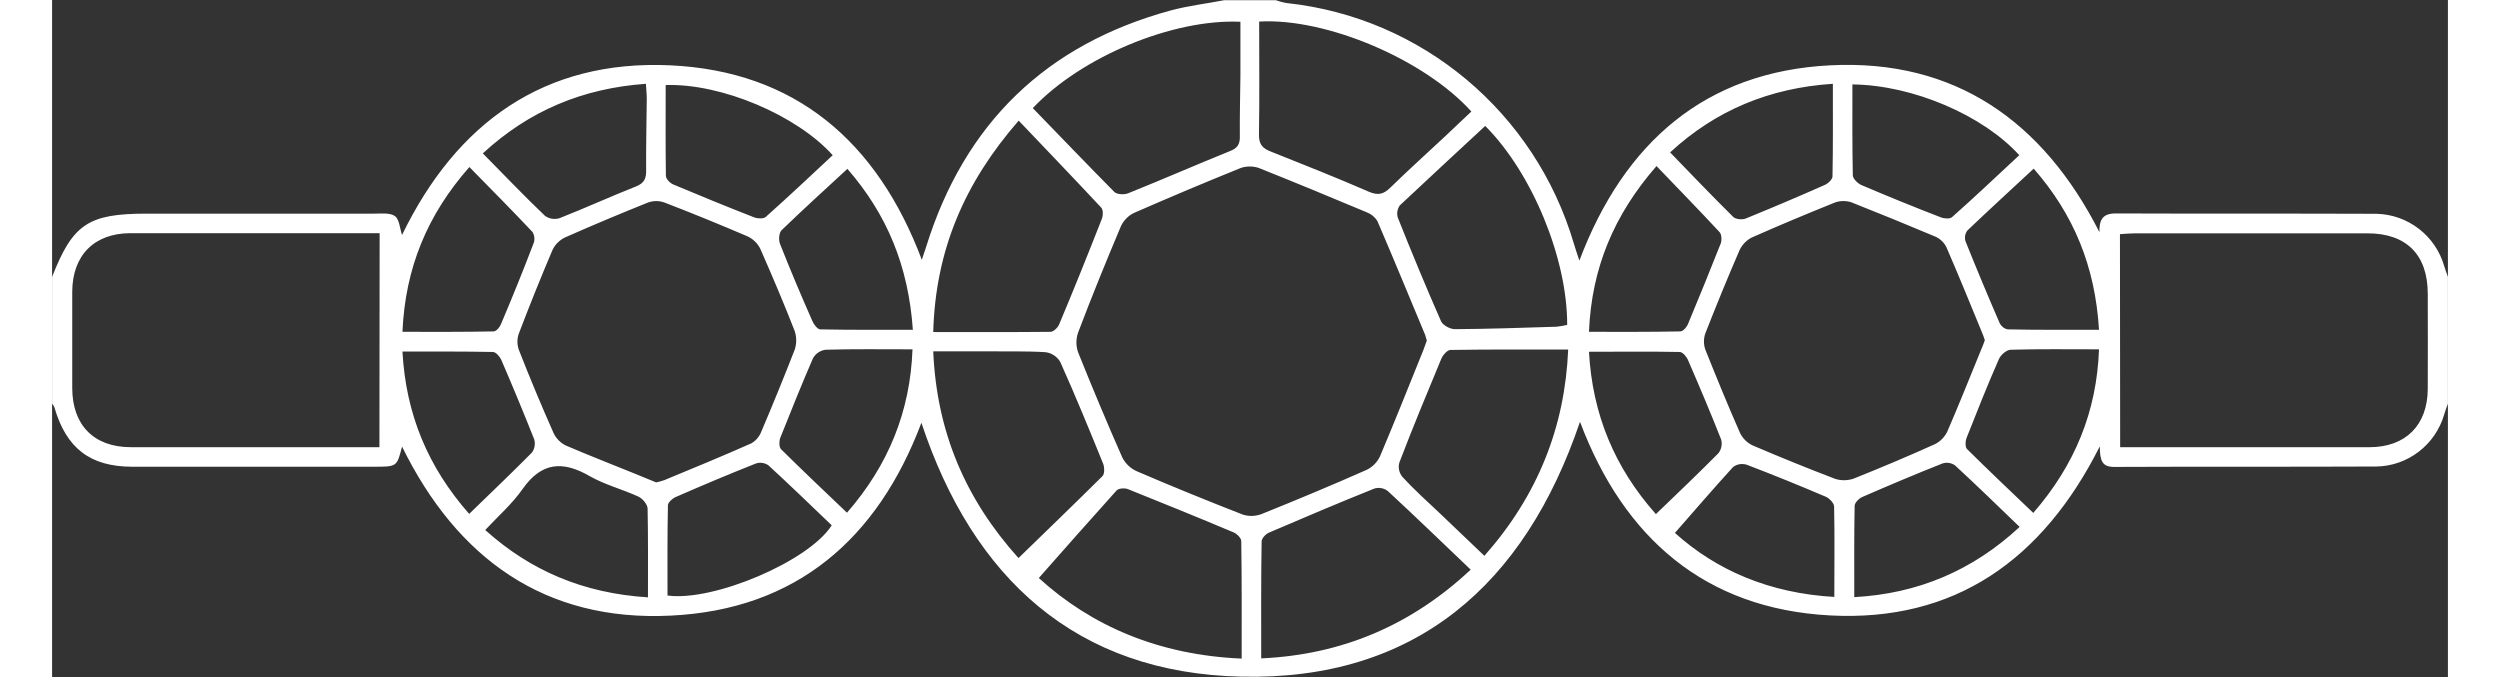 <?xml version="1.0" encoding="UTF-8"?>
<svg xmlns="http://www.w3.org/2000/svg" xmlns:xlink="http://www.w3.org/1999/xlink" width="48px" height="13px" viewBox="0 0 46 13" version="1.1">
<rect x="0" y="0" width="46" height="13" fill="#333333" stroke="none"/>
<g id="surface1">
<path style=" stroke:none;fill-rule:nonzero;fill:rgb(100%,100%,100%);fill-opacity:1;" d="M 46 7.75 C 45.977 7.816 45.949 7.883 45.93 7.953 C 45.762 8.539 45.23 8.949 44.625 8.957 C 42.945 8.965 41.27 8.957 39.59 8.965 C 39.352 8.965 39.32 8.836 39.316 8.57 C 38.215 10.758 36.523 11.945 34.133 11.816 C 31.742 11.688 30.176 10.332 29.336 8.098 C 28.273 11.234 26.172 13.066 22.84 12.992 C 19.664 12.926 17.68 11.102 16.691 8.117 C 15.852 10.344 14.289 11.707 11.875 11.82 C 9.465 11.938 7.777 10.727 6.719 8.574 C 6.621 8.961 6.621 8.961 6.188 8.961 L 1.539 8.961 C 0.73 8.961 0.27 8.605 0.043 7.816 C 0.031 7.793 0.016 7.77 0 7.75 C 0 6.938 0 6.125 0 5.316 C 0.398 4.301 0.695 4.102 1.816 4.102 C 3.273 4.102 4.73 4.102 6.188 4.102 C 6.32 4.102 6.488 4.082 6.582 4.148 C 6.668 4.211 6.676 4.383 6.719 4.512 C 7.766 2.352 9.457 1.145 11.863 1.254 C 14.27 1.363 15.844 2.719 16.699 4.988 C 16.734 4.879 16.758 4.812 16.781 4.742 C 17.52 2.363 19.094 0.848 21.484 0.199 C 21.82 0.109 22.164 0.07 22.504 0.004 L 23.496 0.004 C 23.562 0.027 23.633 0.047 23.707 0.059 C 26.301 0.336 28.477 2.16 29.219 4.68 C 29.246 4.77 29.277 4.863 29.324 5.004 C 30.184 2.727 31.75 1.375 34.141 1.254 C 36.535 1.133 38.227 2.328 39.309 4.457 C 39.305 4.227 39.363 4.098 39.621 4.098 C 41.289 4.105 42.957 4.098 44.625 4.105 C 45.23 4.117 45.762 4.523 45.93 5.113 C 45.949 5.18 45.977 5.25 46 5.316 Z M 26.395 6.539 C 26.383 6.5 26.375 6.465 26.363 6.43 C 26.059 5.703 25.758 4.969 25.445 4.242 C 25.398 4.168 25.328 4.109 25.246 4.078 C 24.555 3.789 23.859 3.5 23.164 3.223 C 23.055 3.188 22.938 3.188 22.828 3.223 C 22.141 3.5 21.457 3.789 20.777 4.086 C 20.668 4.137 20.578 4.227 20.523 4.34 C 20.238 5.016 19.961 5.695 19.699 6.387 C 19.656 6.512 19.656 6.648 19.703 6.773 C 19.973 7.445 20.254 8.117 20.547 8.781 C 20.605 8.898 20.703 8.992 20.824 9.047 C 21.496 9.336 22.176 9.613 22.859 9.879 C 22.977 9.918 23.102 9.914 23.219 9.871 C 23.898 9.598 24.574 9.316 25.242 9.02 C 25.355 8.965 25.441 8.875 25.496 8.762 C 25.781 8.086 26.055 7.402 26.328 6.723 C 26.352 6.66 26.375 6.598 26.395 6.539 Z M 6.289 4.477 L 6.012 4.477 C 4.508 4.477 3.004 4.477 1.5 4.477 C 0.809 4.48 0.391 4.902 0.387 5.598 C 0.387 6.215 0.387 6.832 0.387 7.449 C 0.387 8.164 0.805 8.586 1.512 8.586 C 3.008 8.586 4.5 8.586 5.996 8.586 L 6.285 8.586 Z M 39.707 8.586 L 39.984 8.586 C 41.488 8.586 42.992 8.586 44.496 8.586 C 45.188 8.586 45.609 8.164 45.613 7.469 C 45.617 6.859 45.613 6.25 45.613 5.641 C 45.613 4.891 45.203 4.48 44.457 4.48 C 42.973 4.48 41.488 4.48 40 4.48 C 39.906 4.48 39.809 4.488 39.703 4.496 Z M 11.598 9.262 C 11.652 9.25 11.703 9.238 11.754 9.219 C 12.312 8.988 12.871 8.758 13.426 8.512 C 13.508 8.465 13.574 8.391 13.613 8.297 C 13.836 7.773 14.051 7.246 14.258 6.715 C 14.297 6.598 14.297 6.473 14.258 6.355 C 14.051 5.824 13.828 5.301 13.598 4.777 C 13.547 4.672 13.461 4.59 13.355 4.539 C 12.824 4.312 12.293 4.094 11.754 3.887 C 11.652 3.852 11.547 3.852 11.445 3.887 C 10.91 4.102 10.379 4.324 9.848 4.559 C 9.746 4.609 9.66 4.691 9.609 4.797 C 9.383 5.328 9.168 5.863 8.961 6.406 C 8.926 6.504 8.926 6.613 8.961 6.715 C 9.172 7.254 9.395 7.789 9.629 8.316 C 9.68 8.422 9.762 8.504 9.867 8.555 C 10.301 8.742 10.746 8.914 11.188 9.094 C 11.324 9.148 11.457 9.203 11.598 9.262 Z M 37.109 6.531 C 37.09 6.477 37.074 6.426 37.051 6.375 C 36.828 5.832 36.605 5.285 36.371 4.746 C 36.328 4.66 36.258 4.59 36.168 4.547 C 35.629 4.32 35.086 4.098 34.543 3.883 C 34.441 3.852 34.332 3.852 34.234 3.887 C 33.699 4.102 33.168 4.324 32.637 4.559 C 32.535 4.609 32.453 4.695 32.402 4.797 C 32.172 5.328 31.953 5.863 31.742 6.402 C 31.707 6.504 31.707 6.609 31.742 6.711 C 31.957 7.25 32.176 7.785 32.41 8.316 C 32.461 8.418 32.543 8.5 32.648 8.551 C 33.168 8.773 33.695 8.988 34.227 9.191 C 34.34 9.23 34.469 9.23 34.586 9.191 C 35.113 8.98 35.633 8.762 36.152 8.527 C 36.254 8.477 36.336 8.391 36.387 8.289 C 36.613 7.766 36.824 7.238 37.039 6.711 C 37.066 6.656 37.086 6.594 37.109 6.531 Z M 23.176 0.414 C 23.176 1.145 23.184 1.863 23.172 2.578 C 23.168 2.773 23.242 2.852 23.41 2.914 C 24.039 3.164 24.668 3.414 25.289 3.684 C 25.465 3.758 25.566 3.727 25.695 3.602 C 26.035 3.27 26.391 2.949 26.738 2.625 C 26.91 2.465 27.078 2.305 27.25 2.141 C 26.355 1.148 24.473 0.34 23.176 0.414 Z M 18.828 2.074 C 19.363 2.625 19.875 3.16 20.398 3.688 C 20.449 3.734 20.586 3.742 20.66 3.711 C 21.312 3.449 21.957 3.168 22.613 2.902 C 22.754 2.848 22.809 2.773 22.805 2.621 C 22.801 2.234 22.812 1.844 22.816 1.457 C 22.816 1.113 22.816 0.766 22.816 0.418 C 21.523 0.359 19.762 1.086 18.828 2.078 Z M 23.215 12.641 C 24.773 12.57 26.094 12.004 27.238 10.938 C 26.688 10.414 26.172 9.914 25.648 9.43 C 25.574 9.371 25.48 9.355 25.391 9.379 C 24.711 9.652 24.035 9.938 23.363 10.227 C 23.301 10.254 23.223 10.336 23.223 10.398 C 23.211 11.137 23.215 11.871 23.215 12.648 Z M 16.918 6.375 C 17.695 6.375 18.434 6.379 19.172 6.371 C 19.227 6.371 19.312 6.289 19.336 6.227 C 19.617 5.559 19.887 4.887 20.152 4.211 C 20.18 4.145 20.184 4.031 20.145 3.988 C 19.625 3.43 19.098 2.883 18.559 2.316 C 17.512 3.516 16.961 4.812 16.918 6.375 Z M 18.945 11.098 C 19.957 12.02 21.254 12.578 22.84 12.645 C 22.84 11.871 22.844 11.129 22.832 10.387 C 22.832 10.332 22.75 10.25 22.688 10.223 C 22.012 9.938 21.336 9.664 20.656 9.391 C 20.594 9.367 20.48 9.375 20.441 9.414 C 19.941 9.969 19.449 10.527 18.945 11.098 Z M 29.109 6.711 C 28.328 6.711 27.59 6.707 26.848 6.719 C 26.789 6.719 26.703 6.816 26.672 6.891 C 26.398 7.551 26.121 8.215 25.867 8.883 C 25.84 8.977 25.863 9.078 25.926 9.156 C 26.148 9.398 26.395 9.621 26.637 9.848 L 27.5 10.672 C 28.523 9.516 29.047 8.199 29.109 6.711 Z M 18.555 10.715 C 19.105 10.18 19.641 9.664 20.168 9.141 C 20.211 9.098 20.207 8.969 20.18 8.902 C 19.914 8.246 19.645 7.59 19.355 6.945 C 19.293 6.844 19.191 6.777 19.074 6.762 C 18.684 6.738 18.289 6.75 17.895 6.746 C 17.578 6.746 17.258 6.746 16.918 6.746 C 16.984 8.289 17.535 9.582 18.555 10.715 Z M 27.516 2.418 C 26.961 2.934 26.418 3.434 25.875 3.945 C 25.828 4.016 25.812 4.102 25.84 4.184 C 26.105 4.848 26.379 5.512 26.668 6.168 C 26.703 6.246 26.844 6.32 26.934 6.32 C 27.586 6.316 28.234 6.293 28.887 6.273 C 28.953 6.266 29.023 6.254 29.09 6.238 C 29.094 4.965 28.418 3.32 27.516 2.418 Z M 11.781 1.633 C 11.781 2.223 11.777 2.797 11.785 3.375 C 11.785 3.434 11.867 3.52 11.93 3.543 C 12.441 3.758 12.957 3.969 13.477 4.172 C 13.543 4.199 13.656 4.203 13.699 4.168 C 14.137 3.777 14.562 3.379 14.988 2.98 C 14.305 2.219 12.859 1.598 11.781 1.633 Z M 34.566 1.617 C 34.566 2.211 34.562 2.789 34.574 3.367 C 34.574 3.43 34.668 3.52 34.734 3.551 C 35.238 3.766 35.746 3.973 36.262 4.172 C 36.328 4.199 36.441 4.207 36.48 4.168 C 36.918 3.781 37.34 3.379 37.77 2.98 C 37.082 2.219 35.734 1.633 34.566 1.621 Z M 11.816 11.434 C 12.695 11.555 14.531 10.777 14.969 10.086 C 14.566 9.699 14.164 9.312 13.754 8.934 C 13.684 8.887 13.598 8.871 13.516 8.898 C 13 9.102 12.484 9.32 11.973 9.543 C 11.91 9.57 11.824 9.648 11.824 9.703 C 11.812 10.281 11.816 10.859 11.816 11.434 Z M 34.602 11.465 C 35.824 11.398 36.871 10.957 37.777 10.117 C 37.348 9.703 36.945 9.312 36.535 8.934 C 36.465 8.887 36.379 8.871 36.297 8.898 C 35.781 9.102 35.266 9.32 34.754 9.543 C 34.691 9.57 34.609 9.656 34.609 9.711 C 34.598 10.281 34.602 10.848 34.602 11.465 Z M 34.191 1.609 C 32.977 1.688 31.941 2.117 31.066 2.926 C 31.484 3.359 31.879 3.77 32.281 4.168 C 32.328 4.211 32.453 4.223 32.52 4.195 C 33.027 3.988 33.535 3.773 34.035 3.551 C 34.102 3.523 34.184 3.441 34.184 3.387 C 34.195 2.812 34.191 2.234 34.191 1.609 Z M 8.27 2.945 C 8.688 3.367 9.066 3.766 9.465 4.145 C 9.547 4.203 9.648 4.219 9.746 4.188 C 10.242 3.992 10.723 3.773 11.215 3.578 C 11.371 3.516 11.41 3.422 11.406 3.266 C 11.402 2.809 11.414 2.348 11.418 1.887 C 11.418 1.801 11.406 1.715 11.402 1.609 C 10.188 1.695 9.16 2.125 8.27 2.945 Z M 16.52 6.707 C 15.926 6.707 15.387 6.699 14.848 6.715 C 14.746 6.73 14.66 6.789 14.609 6.879 C 14.391 7.383 14.184 7.895 13.98 8.41 C 13.957 8.473 13.957 8.586 13.996 8.625 C 14.406 9.031 14.828 9.43 15.262 9.844 C 16.059 8.93 16.477 7.895 16.52 6.707 Z M 39.301 6.707 C 38.707 6.707 38.156 6.699 37.609 6.715 C 37.527 6.715 37.414 6.812 37.379 6.895 C 37.16 7.391 36.961 7.895 36.762 8.398 C 36.734 8.465 36.727 8.578 36.766 8.621 C 37.18 9.031 37.605 9.434 38.039 9.848 C 38.84 8.926 39.258 7.895 39.301 6.707 Z M 31.156 10.23 C 31.957 10.953 32.98 11.391 34.219 11.461 C 34.219 10.863 34.227 10.293 34.215 9.727 C 34.215 9.66 34.125 9.57 34.059 9.539 C 33.555 9.324 33.047 9.117 32.535 8.922 C 32.445 8.895 32.348 8.91 32.273 8.969 C 31.906 9.371 31.547 9.789 31.16 10.23 Z M 11.441 11.469 C 11.441 10.867 11.445 10.316 11.434 9.766 C 11.434 9.688 11.34 9.574 11.258 9.535 C 10.953 9.395 10.617 9.309 10.328 9.145 C 9.809 8.844 9.402 8.867 9.035 9.387 C 8.836 9.672 8.566 9.91 8.316 10.176 C 9.18 10.953 10.195 11.391 11.441 11.469 Z M 29.508 6.371 C 30.113 6.371 30.688 6.375 31.262 6.363 C 31.312 6.363 31.379 6.289 31.406 6.23 C 31.621 5.715 31.832 5.195 32.039 4.672 C 32.062 4.609 32.055 4.496 32.016 4.457 C 31.625 4.035 31.219 3.621 30.805 3.188 C 29.988 4.125 29.559 5.145 29.508 6.371 Z M 6.727 6.371 C 7.332 6.371 7.902 6.375 8.477 6.363 C 8.527 6.363 8.594 6.285 8.617 6.227 C 8.836 5.711 9.047 5.191 9.246 4.668 C 9.273 4.598 9.262 4.516 9.223 4.453 C 8.832 4.039 8.434 3.637 8.012 3.207 C 7.203 4.125 6.781 5.145 6.727 6.371 Z M 29.508 6.75 C 29.574 7.957 30 8.977 30.793 9.871 C 31.211 9.469 31.609 9.09 31.996 8.699 C 32.051 8.625 32.07 8.531 32.047 8.441 C 31.844 7.926 31.629 7.418 31.41 6.914 C 31.383 6.848 31.309 6.762 31.254 6.758 C 30.68 6.746 30.105 6.754 29.508 6.754 Z M 39.301 6.332 C 39.227 5.109 38.812 4.113 38.047 3.238 C 37.605 3.648 37.188 4.031 36.777 4.422 C 36.73 4.48 36.715 4.559 36.738 4.633 C 36.949 5.16 37.168 5.684 37.395 6.207 C 37.426 6.266 37.48 6.312 37.551 6.324 C 38.125 6.336 38.695 6.332 39.301 6.332 Z M 8.008 9.867 C 8.426 9.461 8.824 9.082 9.211 8.691 C 9.266 8.621 9.281 8.523 9.258 8.438 C 9.055 7.926 8.844 7.418 8.625 6.91 C 8.598 6.848 8.52 6.758 8.465 6.758 C 7.891 6.746 7.32 6.75 6.727 6.75 C 6.793 7.953 7.215 8.965 8.008 9.867 Z M 15.27 3.242 C 14.832 3.645 14.414 4.027 14.004 4.422 C 13.957 4.473 13.945 4.609 13.977 4.684 C 14.172 5.18 14.379 5.668 14.594 6.156 C 14.621 6.227 14.695 6.32 14.746 6.324 C 15.332 6.336 15.914 6.332 16.527 6.332 C 16.441 5.105 16.031 4.117 15.27 3.242 Z M 15.27 3.242 "/>
</g>
</svg>
